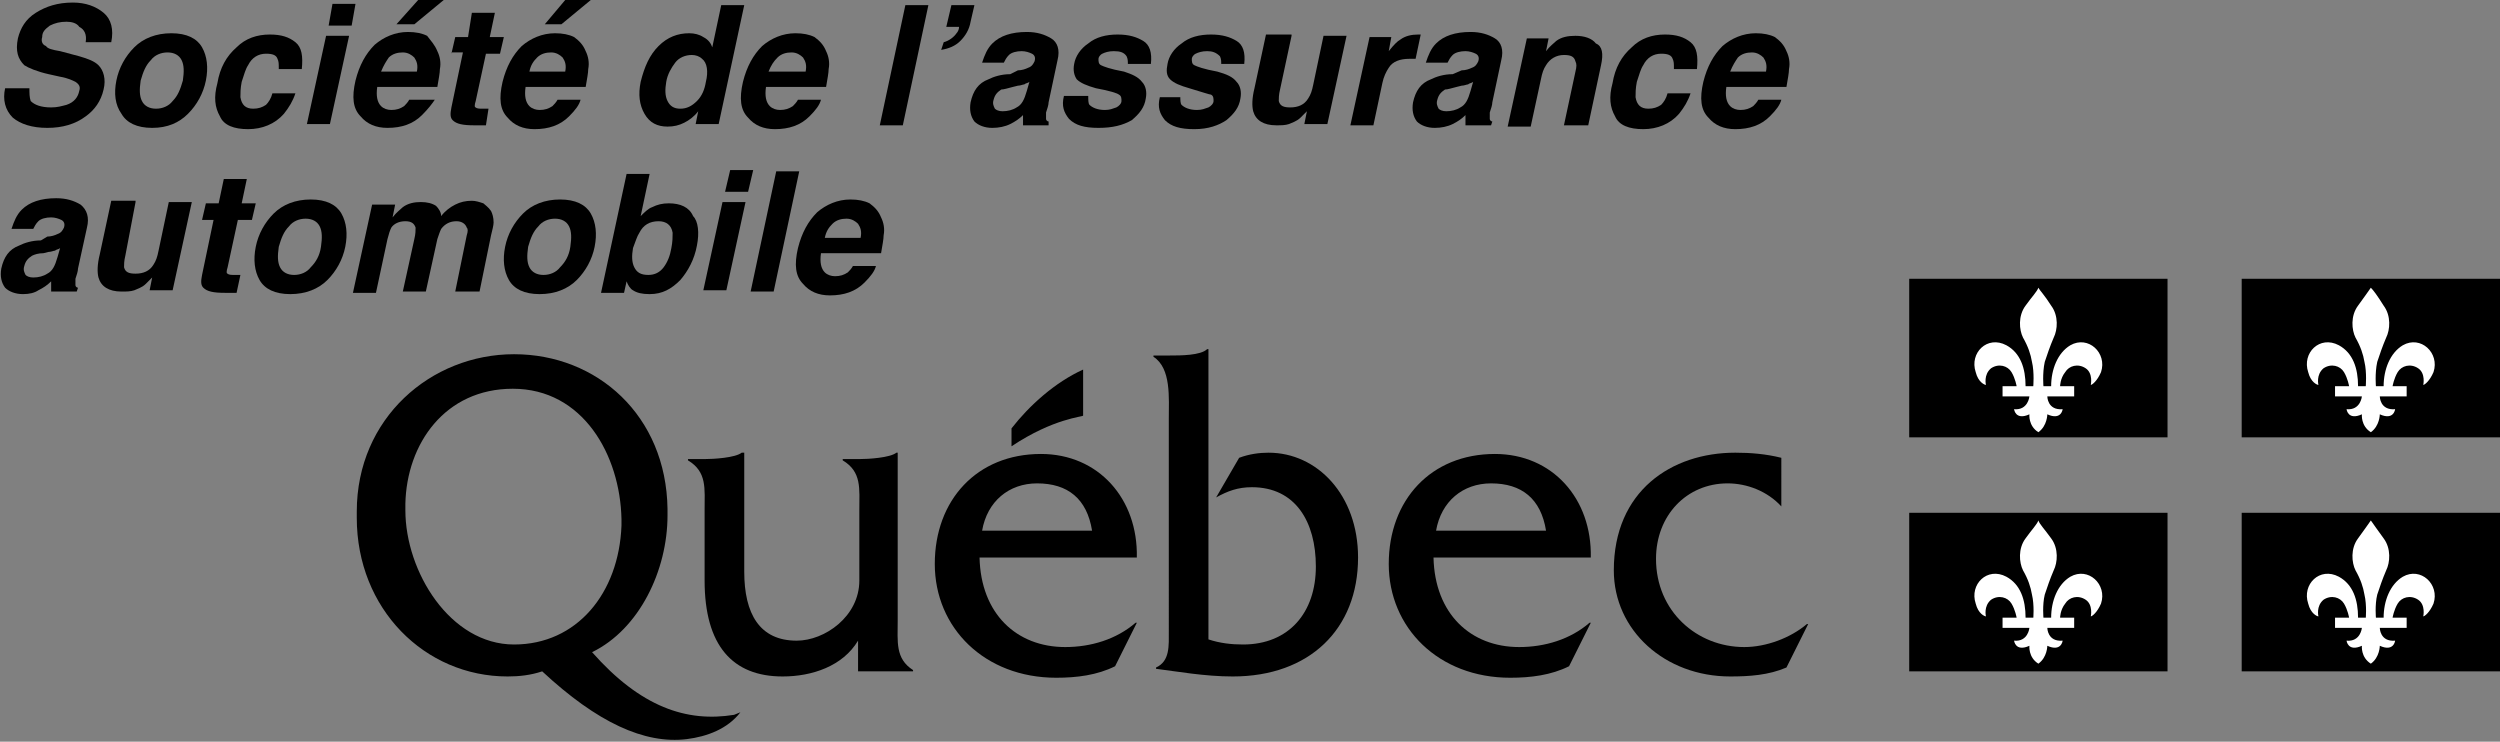 <?xml version="1.0" encoding="utf-8"?>
<!-- Generator: Adobe Illustrator 20.1.0, SVG Export Plug-In . SVG Version: 6.00 Build 0)  -->
<svg version="1.1" id="Layer_1" xmlns="http://www.w3.org/2000/svg" xmlns:xlink="http://www.w3.org/1999/xlink" x="0px" y="0px"
	 viewBox="0 0 195.5 58" style="enable-background:new 0 0 195.5 58;" xml:space="preserve">
<rect x="0" y="0" width="195.5" height="58" fill="#808080" stroke="none"/>
<style type="text/css">
	.st0{fill-rule:evenodd;clip-rule:evenodd;}
	.st1{fill-rule:evenodd;clip-rule:evenodd;fill:#FFFFFF;}
</style>
<g>
	<g>
		<g>
			<path d="M70.2,48.5l0-13.1h-0.1c-0.5,0.4-2.2,0.5-2.9,0.5h-1.3V36c1.5,0.9,1.3,2.2,1.3,3.9l0,5.5c0,2.8-2.7,4.7-4.9,4.7
				c-2.9,0-4.1-2.1-4.1-5.4v-9.3H58c-0.5,0.4-2.2,0.5-2.9,0.5h-1.3V36c1.5,0.9,1.3,2.2,1.3,3.9v5.5c0,5.1,2.2,7.5,6.1,7.5
				c2.3,0,4.7-0.8,5.9-2.8v2.4h4.3v-0.1C70,51.5,70.2,50.2,70.2,48.5z"/>
			<path d="M76.8,41.5c0.4-2.3,2.1-3.7,4.3-3.7c2.4,0,3.9,1.2,4.3,3.7H76.8z M88.9,43.6c0.1-4.6-3-8.1-7.5-8.1c-5,0-8.3,3.6-8.3,8.6
				c0,5,3.9,8.9,9.5,8.9c1.6,0,3.2-0.2,4.6-0.9l1.7-3.4h-0.1c-1.5,1.3-3.5,1.9-5.5,1.9c-3.8,0-6.6-2.6-6.7-7H88.9z"/>
			<path d="M91.5,27.8c0.8,0,2.4,0,2.9-0.5h0.1v22.7c0.9,0.3,1.8,0.4,2.7,0.4c3.6,0,5.7-2.5,5.7-6.1c0-3.5-1.6-6.2-5-6.2
				c-1.1,0-1.9,0.3-2.8,0.8l1.8-3.1c0.8-0.3,1.6-0.4,2.3-0.4c3.8,0,7,3.3,7,8.2c0,5.6-3.8,9.3-9.8,9.3c-2.2,0-4.4-0.4-6-0.6v-0.1
				c1.1-0.5,1-1.7,1-2.9V32.8c0-1.7,0.2-4-1.2-4.9v-0.1H91.5z"/>
			<path d="M112.3,41.5c0.4-2.3,2.1-3.7,4.3-3.7c2.4,0,3.9,1.2,4.3,3.7H112.3z M124.4,43.6c0.1-4.6-3-8.1-7.5-8.1
				c-5,0-8.3,3.6-8.3,8.6c0,5,3.9,8.9,9.5,8.9c1.6,0,3.2-0.2,4.6-0.9l1.7-3.4h-0.1c-1.5,1.3-3.5,1.9-5.5,1.9c-3.8,0-6.6-2.6-6.7-7
				H124.4z"/>
			<path d="M139.3,39.6L139.3,39.6c-1.1-1.2-2.7-1.8-4.2-1.8c-3.2,0-5.6,2.5-5.6,5.9c0,4.1,3.2,6.9,6.9,6.9c1.7,0,3.6-0.7,4.9-1.8
				h0.1l-1.7,3.4c-1.4,0.6-2.9,0.7-4.4,0.7c-5.1,0-9.1-3.6-9.1-8.3c0-6.2,4.5-9.2,9.5-9.2c1.2,0,2.4,0.1,3.6,0.4V39.6z"/>
			<path class="st0" d="M84.7,32.5c0-1.7,0-3.6,0-3.6c-2.2,1-4.2,2.8-5.6,4.6v1.4C82.4,32.7,84.7,32.6,84.7,32.5z"/>
			<path d="M40.2,50.4c-5,0-8.5-5.7-8.5-10.5c0,0,0-0.5,0-0.5c0.1-4.7,3.1-9,8.4-9c5.5,0,8.4,5.2,8.5,10.2c0,0,0,0.5,0,0.5
				C48.4,46.4,45.1,50.4,40.2,50.4z M57.4,55.9c-3.7,0.6-7.3-0.6-11.1-4.9c3.7-1.8,5.9-6.4,5.9-10.7c0,0,0-0.5,0-0.5
				c-0.1-7.3-5.5-12.1-12-12.1c-6.5,0-12.3,5-12.3,12.3c0,0,0,0.5,0,0.5c0,7.1,5.3,12.4,11.8,12.4c0.9,0,1.8-0.1,2.7-0.4
				c4.3,4,8,5.7,11.3,5.3c1.6-0.2,3.2-0.8,4.2-2.1L57.4,55.9z"/>
		</g>
	</g>
	<g>
		<path d="M2.3,6.9c0,0.4,0,0.7,0.1,1C2.7,8.2,3.2,8.4,4,8.4c0.5,0,0.8-0.1,1.2-0.2c0.6-0.2,0.9-0.6,1-1.1c0.1-0.3,0-0.5-0.3-0.7
			C5.7,6.3,5.3,6.1,4.7,6L3.8,5.8C2.9,5.6,2.2,5.3,1.9,5.1C1.4,4.6,1.2,4,1.4,3C1.6,2.2,2,1.5,2.8,1s1.7-0.8,2.9-0.8
			c1,0,1.8,0.3,2.4,0.8c0.6,0.5,0.8,1.3,0.6,2.3H6.7c0.1-0.6-0.1-1-0.5-1.2C6,1.8,5.6,1.7,5.2,1.7c-0.5,0-0.9,0.1-1.3,0.3
			C3.5,2.3,3.3,2.5,3.3,2.9c-0.1,0.3,0,0.6,0.3,0.7C3.7,3.8,4.1,3.9,4.7,4l1.5,0.4c0.7,0.2,1.2,0.4,1.5,0.7C8.1,5.5,8.3,6.2,8.1,7
			C7.9,7.9,7.4,8.6,6.7,9.1C5.9,9.7,4.9,10,3.7,10C2.5,10,1.6,9.7,1,9.2C0.4,8.6,0.2,7.8,0.4,6.9H2.3z"/>
		<path d="M11.9,10c-1.2,0-2-0.4-2.4-1.1C9,8.2,8.9,7.3,9.1,6.3c0.2-1,0.7-1.9,1.4-2.6c0.7-0.7,1.7-1.1,2.9-1.1s2,0.4,2.4,1.1
			c0.4,0.7,0.5,1.6,0.3,2.6c-0.2,1-0.7,1.9-1.4,2.6C14,9.6,13.1,10,11.9,10z M14.3,6.3c0.1-0.7,0.1-1.2-0.1-1.6
			c-0.2-0.4-0.6-0.6-1.1-0.6c-0.5,0-1,0.2-1.3,0.6c-0.4,0.4-0.6,0.9-0.8,1.6c-0.1,0.7-0.1,1.2,0.1,1.6c0.2,0.4,0.6,0.6,1.1,0.6
			s1-0.2,1.3-0.6C13.9,7.5,14.1,7,14.3,6.3z"/>
		<path d="M21.8,5.3c0-0.3,0-0.5-0.1-0.7c-0.1-0.3-0.4-0.4-0.9-0.4c-0.6,0-1.1,0.3-1.4,0.9c-0.2,0.3-0.3,0.7-0.5,1.3
			c-0.1,0.5-0.1,0.9-0.1,1.2c0.1,0.6,0.4,0.9,1,0.9c0.4,0,0.7-0.1,1-0.3c0.2-0.2,0.4-0.5,0.5-0.9h1.8c-0.2,0.6-0.5,1.1-0.9,1.6
			c-0.7,0.8-1.7,1.2-2.8,1.2c-1.1,0-1.9-0.3-2.2-1c-0.4-0.7-0.5-1.5-0.2-2.6c0.2-1.2,0.7-2.1,1.5-2.8c0.7-0.7,1.6-1,2.6-1
			c0.9,0,1.5,0.2,2,0.6c0.5,0.4,0.6,1.1,0.5,2.1H21.8z"/>
		<path d="M25.5,2.8h1.8l-1.5,6.9H24L25.5,2.8z M27.5,2h-1.8L26,0.3h1.8L27.5,2z"/>
		<path d="M34.2,4c0.2,0.4,0.3,0.9,0.2,1.4c0,0.3-0.1,0.8-0.2,1.4h-4.7c-0.1,0.7,0,1.2,0.3,1.5c0.2,0.2,0.5,0.3,0.8,0.3
			c0.4,0,0.7-0.1,1-0.3c0.1-0.1,0.3-0.3,0.4-0.5H34C33.8,8.1,33.5,8.5,33,9c-0.7,0.7-1.6,1-2.7,1c-0.9,0-1.6-0.3-2.1-0.9
			c-0.6-0.6-0.7-1.5-0.4-2.8c0.3-1.2,0.8-2.1,1.5-2.8c0.7-0.6,1.6-1,2.6-1c0.6,0,1.1,0.1,1.5,0.3C33.7,3.2,34,3.5,34.2,4z M29.8,5.6
			h2.8c0.1-0.5,0-0.8-0.2-1.1c-0.2-0.2-0.5-0.4-0.9-0.4c-0.4,0-0.8,0.1-1.1,0.4C30.2,4.8,30,5.1,29.8,5.6z M34.7,0l-2.3,1.9H31
			L32.7,0H34.7z"/>
		<path d="M35.3,4.2l0.3-1.3h1L36.9,1h1.8l-0.4,1.9h1.1l-0.3,1.3h-1.1l-0.8,3.7c-0.1,0.3-0.1,0.5,0,0.5c0.1,0.1,0.3,0.1,0.6,0.1
			c0.1,0,0.1,0,0.2,0c0.1,0,0.1,0,0.2,0L38,9.8l-0.9,0c-0.9,0-1.4-0.1-1.7-0.4c-0.2-0.2-0.2-0.5-0.1-1l0.9-4.3H35.3z"/>
		<path d="M45.8,4C46,4.4,46.1,4.9,46,5.4c0,0.3-0.1,0.8-0.2,1.4h-4.7c-0.1,0.7,0,1.2,0.3,1.5c0.2,0.2,0.5,0.3,0.8,0.3
			c0.4,0,0.7-0.1,1-0.3c0.1-0.1,0.3-0.3,0.4-0.5h1.8c-0.1,0.4-0.4,0.8-0.9,1.3c-0.7,0.7-1.6,1-2.7,1c-0.9,0-1.6-0.3-2.1-0.9
			c-0.6-0.6-0.7-1.5-0.4-2.8c0.3-1.2,0.8-2.1,1.5-2.8c0.7-0.6,1.6-1,2.6-1c0.6,0,1.1,0.1,1.5,0.3C45.3,3.2,45.6,3.5,45.8,4z
			 M41.4,5.6h2.8c0.1-0.5,0-0.8-0.2-1.1c-0.2-0.2-0.5-0.4-0.9-0.4c-0.4,0-0.8,0.1-1.1,0.4C41.7,4.8,41.5,5.1,41.4,5.6z M46.2,0
			l-2.3,1.9h-1.3L44.2,0H46.2z"/>
		<path d="M55.7,3.7l0.7-3.3h1.8l-2,9.3h-1.8l0.2-1c-0.3,0.4-0.7,0.7-1.1,0.9c-0.4,0.2-0.8,0.3-1.3,0.3c-0.8,0-1.4-0.3-1.8-1
			c-0.4-0.7-0.5-1.5-0.3-2.5c0.3-1.2,0.7-2.1,1.4-2.8c0.7-0.7,1.5-1,2.4-1c0.4,0,0.8,0.1,1.1,0.3C55.4,3.1,55.6,3.4,55.7,3.7z
			 M55.2,6.4c0.2-0.8,0.1-1.5-0.3-1.8c-0.2-0.2-0.5-0.3-0.8-0.3c-0.5,0-1,0.2-1.3,0.6c-0.3,0.4-0.6,0.9-0.7,1.5
			C52,7,52,7.5,52.2,7.9c0.2,0.4,0.5,0.6,1,0.6c0.5,0,0.9-0.2,1.3-0.6C54.9,7.5,55.1,7,55.2,6.4z"/>
		<path d="M64.6,4c0.2,0.4,0.3,0.9,0.2,1.4c0,0.3-0.1,0.8-0.2,1.4h-4.7c-0.1,0.7,0,1.2,0.3,1.5c0.2,0.2,0.5,0.3,0.8,0.3
			c0.4,0,0.7-0.1,1-0.3c0.1-0.1,0.3-0.3,0.4-0.5h1.8c-0.1,0.4-0.4,0.8-0.9,1.3c-0.7,0.7-1.6,1-2.7,1c-0.9,0-1.6-0.3-2.1-0.9
			c-0.6-0.6-0.7-1.5-0.4-2.8c0.3-1.2,0.8-2.1,1.5-2.8c0.7-0.6,1.6-1,2.6-1c0.6,0,1.1,0.1,1.5,0.3C64.1,3.2,64.4,3.5,64.6,4z
			 M60.1,5.6H63c0.1-0.5,0-0.8-0.2-1.1c-0.2-0.2-0.5-0.4-0.9-0.4c-0.4,0-0.8,0.1-1.1,0.4C60.5,4.8,60.3,5.1,60.1,5.6z"/>
		<path d="M70.6,9.8h-1.8l2-9.4h1.8L70.6,9.8z"/>
		<path d="M73.8,3.3c0.4-0.1,0.8-0.4,1-0.7C74.9,2.5,75,2.3,75,2.1h-1l0.4-1.7h1.8l-0.3,1.3c-0.1,0.6-0.4,1.1-0.8,1.5
			c-0.4,0.4-0.9,0.6-1.5,0.7L73.8,3.3z"/>
		<path d="M79.6,5.5c0.3,0,0.6-0.1,0.8-0.2c0.3-0.1,0.4-0.3,0.5-0.5c0.1-0.3,0-0.5-0.2-0.6c-0.2-0.1-0.5-0.2-0.8-0.2
			c-0.4,0-0.8,0.1-1,0.3c-0.2,0.2-0.3,0.4-0.4,0.6h-1.7c0.2-0.6,0.4-1.1,0.8-1.5c0.6-0.6,1.5-0.9,2.7-0.9c0.8,0,1.4,0.2,1.9,0.5
			c0.5,0.3,0.7,0.9,0.5,1.7L82,8c0,0.2-0.1,0.5-0.2,0.8c0,0.2,0,0.4,0,0.5c0,0.1,0.1,0.2,0.2,0.2L82,9.8h-2c0-0.1,0-0.3,0-0.4
			c0-0.1,0-0.3,0-0.4c-0.3,0.3-0.6,0.5-1,0.7c-0.4,0.2-0.9,0.3-1.4,0.3c-0.6,0-1.1-0.2-1.4-0.5c-0.3-0.4-0.4-0.9-0.3-1.5
			c0.2-0.9,0.6-1.5,1.4-1.8c0.4-0.2,1-0.4,1.7-0.4L79.6,5.5z M80.5,6.4c-0.1,0.1-0.3,0.1-0.4,0.2c-0.1,0-0.3,0.1-0.5,0.1l-0.4,0.1
			c-0.4,0.1-0.7,0.2-0.9,0.2c-0.3,0.2-0.5,0.4-0.6,0.8c-0.1,0.3,0,0.5,0.1,0.7c0.1,0.1,0.3,0.2,0.6,0.2c0.4,0,0.8-0.1,1.1-0.3
			c0.4-0.2,0.6-0.6,0.8-1.3L80.5,6.4z"/>
		<path d="M85.1,7.5c0,0.3,0,0.6,0.1,0.7c0.2,0.2,0.6,0.4,1.2,0.4c0.4,0,0.6-0.1,0.9-0.2c0.2-0.1,0.4-0.3,0.4-0.5
			c0-0.2,0-0.4-0.2-0.5c-0.1-0.1-0.7-0.3-1.8-0.5c-0.7-0.2-1.2-0.4-1.5-0.7C84,5.9,83.9,5.5,84,5c0.1-0.6,0.5-1.2,1.1-1.6
			c0.6-0.5,1.4-0.7,2.3-0.7c0.9,0,1.5,0.2,2,0.5c0.5,0.3,0.7,0.9,0.6,1.8h-1.8c0-0.2,0-0.4-0.1-0.6C87.9,4.1,87.6,4,87.1,4
			c-0.4,0-0.7,0.1-0.9,0.2c-0.2,0.1-0.3,0.3-0.3,0.4c0,0.2,0,0.4,0.2,0.5c0.2,0.1,0.7,0.3,1.8,0.5C88.5,5.8,89,6,89.3,6.4
			c0.3,0.3,0.4,0.8,0.3,1.3c-0.1,0.7-0.5,1.2-1.1,1.7C87.8,9.8,87,10,85.9,10c-1.1,0-1.8-0.2-2.3-0.7c-0.4-0.5-0.6-1-0.4-1.8H85.1z"
			/>
		<path d="M92.3,7.5c0,0.3,0,0.6,0.1,0.7c0.2,0.2,0.6,0.4,1.2,0.4c0.4,0,0.6-0.1,0.9-0.2c0.2-0.1,0.4-0.3,0.4-0.5
			c0-0.2,0-0.4-0.2-0.5C94.6,7.4,94,7.2,93,6.9c-0.7-0.2-1.2-0.4-1.5-0.7c-0.3-0.3-0.3-0.7-0.2-1.2c0.1-0.6,0.5-1.2,1.1-1.6
			c0.6-0.5,1.4-0.7,2.3-0.7c0.9,0,1.5,0.2,2,0.5c0.5,0.3,0.7,0.9,0.6,1.8h-1.8c0-0.2,0-0.4-0.1-0.6C95.1,4.1,94.8,4,94.4,4
			c-0.4,0-0.7,0.1-0.9,0.2c-0.2,0.1-0.3,0.3-0.3,0.4c0,0.2,0,0.4,0.2,0.5c0.2,0.1,0.7,0.3,1.8,0.5c0.7,0.2,1.2,0.4,1.5,0.8
			c0.3,0.3,0.4,0.8,0.3,1.3c-0.1,0.7-0.5,1.2-1.1,1.7c-0.6,0.4-1.4,0.7-2.5,0.7c-1.1,0-1.8-0.2-2.3-0.7c-0.4-0.5-0.6-1-0.4-1.8H92.3
			z"/>
		<path d="M101,2.8L100.1,7C100,7.4,100,7.7,100,7.9c0.1,0.4,0.4,0.5,0.9,0.5c0.6,0,1.1-0.2,1.4-0.7c0.2-0.3,0.3-0.6,0.4-1.1
			l0.8-3.8h1.8l-1.5,6.9h-1.8l0.2-1c0,0-0.1,0.1-0.2,0.2c-0.1,0.1-0.2,0.2-0.3,0.3c-0.3,0.3-0.7,0.4-0.9,0.5c-0.3,0.1-0.6,0.1-1,0.1
			c-1,0-1.6-0.4-1.8-1.1c-0.1-0.4-0.1-1,0.1-1.8l0.9-4.2H101z"/>
		<path d="M111.1,2.7l-0.4,1.9c-0.1,0-0.2,0-0.3,0c-0.1,0-0.2,0-0.2,0c-0.7,0-1.3,0.2-1.6,0.7c-0.2,0.3-0.4,0.7-0.5,1.2l-0.7,3.3
			h-1.8l1.5-6.9h1.7L108.6,4c0.4-0.5,0.7-0.8,0.9-0.9c0.4-0.3,0.9-0.4,1.4-0.4c0,0,0.1,0,0.1,0C111,2.7,111.1,2.7,111.1,2.7z"/>
		<path d="M114.3,5.5c0.3,0,0.6-0.1,0.8-0.2c0.3-0.1,0.4-0.3,0.5-0.5c0.1-0.3,0-0.5-0.2-0.6c-0.2-0.1-0.5-0.2-0.8-0.2
			c-0.4,0-0.8,0.1-1,0.3c-0.2,0.2-0.3,0.4-0.4,0.6h-1.7c0.2-0.6,0.4-1.1,0.8-1.5c0.6-0.6,1.5-0.9,2.7-0.9c0.8,0,1.4,0.2,1.9,0.5
			s0.7,0.9,0.5,1.7L116.7,8c0,0.2-0.1,0.5-0.2,0.8c0,0.2,0,0.4,0,0.5c0,0.1,0.1,0.2,0.2,0.2l-0.1,0.3h-2c0-0.1,0-0.3,0-0.4
			c0-0.1,0-0.3,0-0.4c-0.3,0.3-0.6,0.5-1,0.7c-0.4,0.2-0.9,0.3-1.4,0.3c-0.6,0-1.1-0.2-1.4-0.5c-0.3-0.4-0.4-0.9-0.3-1.5
			c0.2-0.9,0.6-1.5,1.4-1.8c0.4-0.2,1-0.4,1.7-0.4L114.3,5.5z M115.2,6.4c-0.1,0.1-0.3,0.1-0.4,0.2c-0.1,0-0.3,0.1-0.5,0.1l-0.4,0.1
			c-0.4,0.1-0.7,0.2-0.9,0.2c-0.3,0.2-0.5,0.4-0.6,0.8c-0.1,0.3,0,0.5,0.1,0.7c0.1,0.1,0.3,0.2,0.6,0.2c0.4,0,0.8-0.1,1.1-0.3
			c0.4-0.2,0.6-0.6,0.8-1.3L115.2,6.4z"/>
		<path d="M125.2,5.1l-1,4.7h-1.9l0.9-4.2c0.1-0.4,0.1-0.6,0-0.8c-0.1-0.4-0.4-0.5-0.9-0.5c-0.6,0-1.1,0.3-1.4,0.8
			c-0.2,0.3-0.3,0.6-0.4,1.1l-0.8,3.7h-1.8l1.5-6.9h1.7l-0.2,1c0.3-0.4,0.6-0.6,0.8-0.8c0.4-0.3,0.9-0.4,1.5-0.4
			c0.7,0,1.3,0.2,1.6,0.6C125.3,3.6,125.4,4.2,125.2,5.1z"/>
		<path d="M130.9,5.3c0-0.3,0-0.5-0.1-0.7c-0.1-0.3-0.4-0.4-0.9-0.4c-0.6,0-1.1,0.3-1.4,0.9c-0.2,0.3-0.3,0.7-0.5,1.3
			c-0.1,0.5-0.1,0.9-0.1,1.2c0.1,0.6,0.4,0.9,1,0.9c0.4,0,0.7-0.1,1-0.3c0.2-0.2,0.4-0.5,0.5-0.9h1.8c-0.2,0.6-0.5,1.1-0.9,1.6
			c-0.7,0.8-1.7,1.2-2.8,1.2c-1.1,0-1.9-0.3-2.2-1c-0.4-0.7-0.5-1.5-0.2-2.6c0.2-1.2,0.7-2.1,1.5-2.8c0.7-0.7,1.6-1,2.6-1
			c0.9,0,1.5,0.2,2,0.6c0.5,0.4,0.6,1.1,0.5,2.1H130.9z"/>
		<path d="M139.7,4c0.2,0.4,0.3,0.9,0.2,1.4c0,0.3-0.1,0.8-0.2,1.4H135c-0.1,0.7,0,1.2,0.3,1.5c0.2,0.2,0.5,0.3,0.8,0.3
			c0.4,0,0.7-0.1,1-0.3c0.1-0.1,0.3-0.3,0.4-0.5h1.8c-0.1,0.4-0.4,0.8-0.9,1.3c-0.7,0.7-1.6,1-2.7,1c-0.9,0-1.6-0.3-2.1-0.9
			c-0.6-0.6-0.7-1.5-0.4-2.8c0.3-1.2,0.8-2.1,1.5-2.8c0.7-0.6,1.6-1,2.6-1c0.6,0,1.1,0.1,1.5,0.3C139.2,3.2,139.5,3.5,139.7,4z
			 M135.3,5.6h2.8c0.1-0.5,0-0.8-0.2-1.1c-0.2-0.2-0.5-0.4-0.9-0.4c-0.4,0-0.8,0.1-1.1,0.4C135.7,4.8,135.5,5.1,135.3,5.6z"/>
		<path d="M3.7,18.5c0.3,0,0.6-0.1,0.8-0.2c0.3-0.1,0.4-0.3,0.5-0.5c0.1-0.3,0-0.5-0.2-0.6c-0.2-0.1-0.5-0.2-0.8-0.2
			c-0.4,0-0.8,0.1-1,0.3c-0.2,0.2-0.3,0.4-0.4,0.6H0.9c0.2-0.6,0.4-1.1,0.8-1.5c0.6-0.6,1.5-0.9,2.7-0.9c0.8,0,1.4,0.2,1.9,0.5
			C6.8,16.4,7,17,6.8,17.8L6.1,21c0,0.2-0.1,0.5-0.2,0.8c0,0.2,0,0.4,0,0.5c0,0.1,0.1,0.2,0.2,0.2l-0.1,0.3h-2c0-0.1,0-0.3,0-0.4
			c0-0.1,0-0.3,0-0.4c-0.3,0.3-0.6,0.5-1,0.7C2.7,22.9,2.3,23,1.8,23c-0.6,0-1.1-0.2-1.4-0.5c-0.3-0.4-0.4-0.9-0.3-1.5
			c0.2-0.9,0.6-1.5,1.4-1.8c0.4-0.2,1-0.4,1.7-0.4L3.7,18.5z M4.7,19.4c-0.1,0.1-0.3,0.1-0.4,0.2c-0.1,0-0.3,0.1-0.5,0.1l-0.4,0.1
			C3,19.8,2.7,19.9,2.5,20c-0.3,0.2-0.5,0.4-0.6,0.8c-0.1,0.3,0,0.5,0.1,0.7c0.1,0.1,0.3,0.2,0.6,0.2c0.4,0,0.8-0.1,1.1-0.3
			c0.4-0.2,0.6-0.6,0.8-1.3L4.7,19.4z"/>
		<path d="M10.6,15.8L9.8,20c-0.1,0.4-0.1,0.7-0.1,0.9c0.1,0.4,0.4,0.5,0.9,0.5c0.6,0,1.1-0.2,1.4-0.7c0.2-0.3,0.3-0.6,0.4-1.1
			l0.8-3.8H15l-1.5,6.9h-1.8l0.2-1c0,0-0.1,0.1-0.2,0.2c-0.1,0.1-0.2,0.2-0.3,0.3c-0.3,0.3-0.7,0.4-0.9,0.5c-0.3,0.1-0.6,0.1-1,0.1
			c-1,0-1.6-0.4-1.8-1.1c-0.1-0.4-0.1-1,0.1-1.8l0.9-4.2H10.6z"/>
		<path d="M15.8,17.2l0.3-1.3h1l0.4-1.9h1.8l-0.4,1.9h1.1l-0.3,1.3h-1.1l-0.8,3.7c-0.1,0.3-0.1,0.5,0,0.5c0.1,0.1,0.3,0.1,0.6,0.1
			c0.1,0,0.1,0,0.2,0c0.1,0,0.1,0,0.2,0l-0.3,1.4l-0.9,0c-0.9,0-1.4-0.1-1.7-0.4c-0.2-0.2-0.2-0.5-0.1-1l0.9-4.3H15.8z"/>
		<path d="M22.7,23c-1.2,0-2-0.4-2.4-1.1c-0.4-0.7-0.5-1.6-0.3-2.6c0.2-1,0.7-1.9,1.4-2.6c0.7-0.7,1.7-1.1,2.9-1.1
			c1.2,0,2,0.4,2.4,1.1c0.4,0.7,0.5,1.6,0.3,2.6c-0.2,1-0.7,1.9-1.4,2.6C24.9,22.6,23.9,23,22.7,23z M25.1,19.3
			c0.1-0.7,0.1-1.2-0.1-1.6c-0.2-0.4-0.6-0.6-1.1-0.6s-1,0.2-1.3,0.6c-0.4,0.4-0.6,0.9-0.8,1.6c-0.1,0.7-0.1,1.2,0.1,1.6
			c0.2,0.4,0.6,0.6,1.1,0.6c0.5,0,1-0.2,1.3-0.6C24.7,20.5,25,20,25.1,19.3z"/>
		<path d="M38.4,16.5c0.1,0.2,0.2,0.5,0.2,0.9c0,0.2-0.1,0.6-0.2,1l-0.9,4.4h-1.9l0.9-4.4c0.1-0.3,0.1-0.5,0-0.6
			c-0.1-0.3-0.4-0.5-0.8-0.5c-0.5,0-0.9,0.2-1.2,0.6c-0.1,0.2-0.2,0.5-0.3,0.8l-0.9,4.1h-1.8l0.9-4.1c0.1-0.4,0.1-0.7,0.1-0.9
			c-0.1-0.3-0.3-0.5-0.8-0.5c-0.5,0-0.9,0.2-1.1,0.5c-0.1,0.2-0.2,0.5-0.3,0.9l-0.9,4.2h-1.8l1.5-6.9h1.8l-0.2,1
			c0.3-0.4,0.6-0.6,0.8-0.8c0.4-0.3,0.9-0.4,1.4-0.4c0.5,0,0.9,0.1,1.2,0.3c0.2,0.2,0.4,0.5,0.4,0.8c0.3-0.4,0.7-0.7,1.1-0.9
			c0.4-0.2,0.8-0.3,1.3-0.3c0.3,0,0.6,0.1,0.9,0.2C37.9,16,38.2,16.2,38.4,16.5z"/>
		<path d="M42.2,23c-1.2,0-2-0.4-2.4-1.1c-0.4-0.7-0.5-1.6-0.3-2.6c0.2-1,0.7-1.9,1.4-2.6c0.7-0.7,1.7-1.1,2.9-1.1
			c1.2,0,2,0.4,2.4,1.1c0.4,0.7,0.5,1.6,0.3,2.6c-0.2,1-0.7,1.9-1.4,2.6C44.4,22.6,43.4,23,42.2,23z M44.6,19.3
			c0.1-0.7,0.1-1.2-0.1-1.6c-0.2-0.4-0.6-0.6-1.1-0.6c-0.5,0-1,0.2-1.3,0.6c-0.4,0.4-0.6,0.9-0.8,1.6c-0.1,0.7-0.1,1.2,0.1,1.6
			c0.2,0.4,0.6,0.6,1.1,0.6s1-0.2,1.3-0.6C44.2,20.5,44.5,20,44.6,19.3z"/>
		<path d="M54.5,19.2c-0.2,1.1-0.7,2-1.3,2.7c-0.7,0.7-1.4,1.1-2.4,1.1c-0.6,0-1-0.1-1.3-0.3c-0.2-0.1-0.4-0.4-0.5-0.7l-0.2,0.9H47
			l2-9.3h1.8l-0.7,3.3c0.3-0.3,0.6-0.6,0.9-0.7c0.4-0.2,0.8-0.3,1.3-0.3c0.9,0,1.6,0.3,1.9,1C54.6,17.3,54.7,18.2,54.5,19.2z
			 M52.5,19.4c0.1-0.5,0.1-0.9,0.1-1.2c-0.1-0.6-0.5-0.9-1.1-0.9c-0.7,0-1.2,0.3-1.5,0.9c-0.2,0.3-0.3,0.7-0.5,1.2
			c-0.1,0.6-0.1,1.1,0.1,1.5c0.2,0.4,0.5,0.6,1.1,0.6c0.5,0,0.9-0.2,1.2-0.6C52.2,20.5,52.4,20,52.5,19.4z"/>
		<path d="M56.5,15.8h1.8l-1.5,6.9h-1.8L56.5,15.8z M58.5,15h-1.8l0.4-1.7h1.8L58.5,15z"/>
		<path d="M60.5,22.8h-1.8l2-9.4h1.8L60.5,22.8z"/>
		<path d="M68.9,17c0.2,0.4,0.3,0.9,0.2,1.4c0,0.3-0.1,0.8-0.2,1.4h-4.7c-0.1,0.7,0,1.2,0.3,1.5c0.2,0.2,0.5,0.3,0.8,0.3
			c0.4,0,0.7-0.1,1-0.3c0.1-0.1,0.3-0.3,0.4-0.5h1.8c-0.1,0.4-0.4,0.8-0.9,1.3c-0.7,0.7-1.6,1-2.7,1c-0.9,0-1.6-0.3-2.1-0.9
			c-0.6-0.6-0.7-1.5-0.4-2.8c0.3-1.2,0.8-2.1,1.5-2.8c0.7-0.6,1.6-1,2.6-1c0.6,0,1.1,0.1,1.5,0.3C68.4,16.2,68.7,16.5,68.9,17z
			 M64.5,18.6h2.8c0.1-0.5,0-0.8-0.2-1.1c-0.2-0.2-0.5-0.4-0.9-0.4c-0.4,0-0.8,0.1-1.1,0.4C64.8,17.8,64.6,18.1,64.5,18.6z"/>
	</g>
	<g>
		<g>
			<g>
				<rect x="149.3" y="21.8" class="st0" width="20.2" height="12.4"/>
			</g>
		</g>
		<path class="st1" d="M159.4,22.5c-0.1,0.3-0.5,0.7-1,1.4c-0.6,0.8-0.5,1.9-0.2,2.5c0.4,0.7,0.6,1.3,0.7,1.9c0.2,0.8,0.1,2,0.1,1.9
			h-0.6c0-1.4-0.4-2.6-1.5-3.2c-1.5-0.8-2.9,0.6-2.4,2.1c0.2,0.8,0.7,1,0.8,1c0,0-0.2-0.8,0.4-1.3c0.6-0.4,1.3-0.2,1.6,0.3
			c0.3,0.5,0.4,1.1,0.4,1.1h-1.1v0.8l2.1,0c0,0-0.1,1.1-1.2,1c0,0,0.1,0.9,1.2,0.4c0,0-0.1,0.9,0.7,1.4l0,0l0,0
			c0.7-0.5,0.7-1.4,0.7-1.4c1.1,0.5,1.2-0.4,1.2-0.4c-1.2,0.1-1.2-1-1.2-1l2.1,0v-0.8h-1.1c0,0,0-0.6,0.4-1.1c0.3-0.5,1-0.7,1.6-0.3
			c0.6,0.4,0.4,1.3,0.4,1.3c0.1,0,0.5-0.3,0.8-1c0.5-1.5-1-2.9-2.4-2.1c-1,0.6-1.5,1.9-1.5,3.2h-0.6c0,0.1-0.1-1,0.1-1.9
			c0.2-0.6,0.4-1.2,0.7-1.9c0.3-0.6,0.4-1.7-0.2-2.5C159.9,23.1,159.5,22.7,159.4,22.5z"/>
		<g>
			<g>
				<rect x="175.3" y="21.8" class="st0" width="20.2" height="12.4"/>
			</g>
		</g>
		<path class="st1" d="M185.4,22.5c-0.2,0.3-0.5,0.7-1,1.4c-0.6,0.8-0.5,1.9-0.2,2.5c0.4,0.7,0.6,1.3,0.7,1.9c0.2,0.8,0.1,2,0.1,1.9
			h-0.6c0-1.4-0.4-2.6-1.5-3.2c-1.5-0.8-2.9,0.6-2.4,2.1c0.2,0.8,0.7,1,0.8,1c0,0-0.2-0.8,0.4-1.3c0.6-0.4,1.3-0.2,1.6,0.3
			c0.3,0.5,0.4,1.1,0.4,1.1h-1.1v0.8l2.1,0c0,0-0.1,1.1-1.2,1c0,0,0.1,0.9,1.2,0.4c0,0-0.1,0.9,0.7,1.4l0,0l0,0
			c0.7-0.5,0.7-1.4,0.7-1.4c1.1,0.5,1.2-0.4,1.2-0.4c-1.2,0.1-1.2-1-1.2-1l2.1,0v-0.8h-1.1c0,0,0.1-0.6,0.4-1.1
			c0.3-0.5,1-0.7,1.6-0.3c0.6,0.4,0.4,1.3,0.4,1.3c0.1,0,0.5-0.3,0.8-1c0.5-1.5-1-2.9-2.4-2.1c-1,0.6-1.5,1.9-1.5,3.2h-0.6
			c0,0.1-0.1-1,0.1-1.9c0.2-0.6,0.4-1.2,0.7-1.9c0.3-0.6,0.4-1.7-0.2-2.5C185.9,23.1,185.6,22.7,185.4,22.5z"/>
	</g>
	<g>
		<g>
			<g>
				<rect x="149.3" y="40.1" class="st0" width="20.2" height="12.4"/>
			</g>
		</g>
		<path class="st1" d="M159.4,40.7c-0.1,0.3-0.5,0.7-1,1.4c-0.6,0.8-0.5,1.9-0.2,2.5c0.4,0.7,0.6,1.3,0.7,1.9c0.2,0.8,0.1,2,0.1,1.8
			h-0.6c0-1.4-0.4-2.6-1.5-3.2c-1.5-0.8-2.9,0.6-2.4,2.1c0.2,0.8,0.7,1,0.8,1c0,0-0.2-0.8,0.4-1.3c0.6-0.4,1.3-0.2,1.6,0.3
			c0.3,0.5,0.4,1.1,0.4,1.1h-1.1v0.8l2.1,0c0,0-0.1,1.1-1.2,1c0,0,0.1,0.9,1.2,0.4c0,0-0.1,0.9,0.7,1.4l0,0l0,0
			c0.7-0.5,0.7-1.4,0.7-1.4c1.1,0.5,1.2-0.4,1.2-0.4c-1.2,0.1-1.2-1-1.2-1l2.1,0v-0.8h-1.1c0,0,0-0.6,0.4-1.1c0.3-0.5,1-0.7,1.6-0.3
			c0.6,0.4,0.4,1.3,0.4,1.3c0.1,0,0.5-0.3,0.8-1c0.5-1.5-1-2.9-2.4-2.1c-1,0.6-1.5,1.9-1.5,3.2h-0.6c0,0.1-0.1-1,0.1-1.8
			c0.2-0.6,0.4-1.2,0.7-1.9c0.3-0.6,0.4-1.7-0.2-2.5C159.9,41.4,159.5,41,159.4,40.7z"/>
		<g>
			<g>
				<rect x="175.3" y="40.1" class="st0" width="20.2" height="12.4"/>
			</g>
		</g>
		<path class="st1" d="M185.4,40.7c-0.2,0.3-0.5,0.7-1,1.4c-0.6,0.8-0.5,1.9-0.2,2.5c0.4,0.7,0.6,1.3,0.7,1.9c0.2,0.8,0.1,2,0.1,1.8
			h-0.6c0-1.4-0.4-2.6-1.5-3.2c-1.5-0.8-2.9,0.6-2.4,2.1c0.2,0.8,0.7,1,0.8,1c0,0-0.2-0.8,0.4-1.3c0.6-0.4,1.3-0.2,1.6,0.3
			c0.3,0.5,0.4,1.1,0.4,1.1h-1.1v0.8l2.1,0c0,0-0.1,1.1-1.2,1c0,0,0.1,0.9,1.2,0.4c0,0-0.1,0.9,0.7,1.4l0,0l0,0
			c0.7-0.5,0.7-1.4,0.7-1.4c1.1,0.5,1.2-0.4,1.2-0.4c-1.2,0.1-1.2-1-1.2-1l2.1,0v-0.8h-1.1c0,0,0.1-0.6,0.4-1.1
			c0.3-0.5,1-0.7,1.6-0.3c0.6,0.4,0.4,1.3,0.4,1.3c0.1,0,0.5-0.3,0.8-1c0.5-1.5-1-2.9-2.4-2.1c-1,0.6-1.5,1.9-1.5,3.2h-0.6
			c0,0.1-0.1-1,0.1-1.8c0.2-0.6,0.4-1.2,0.7-1.9c0.3-0.6,0.4-1.7-0.2-2.5C185.9,41.4,185.6,41,185.4,40.7z"/>
	</g>
</g>
</svg>
